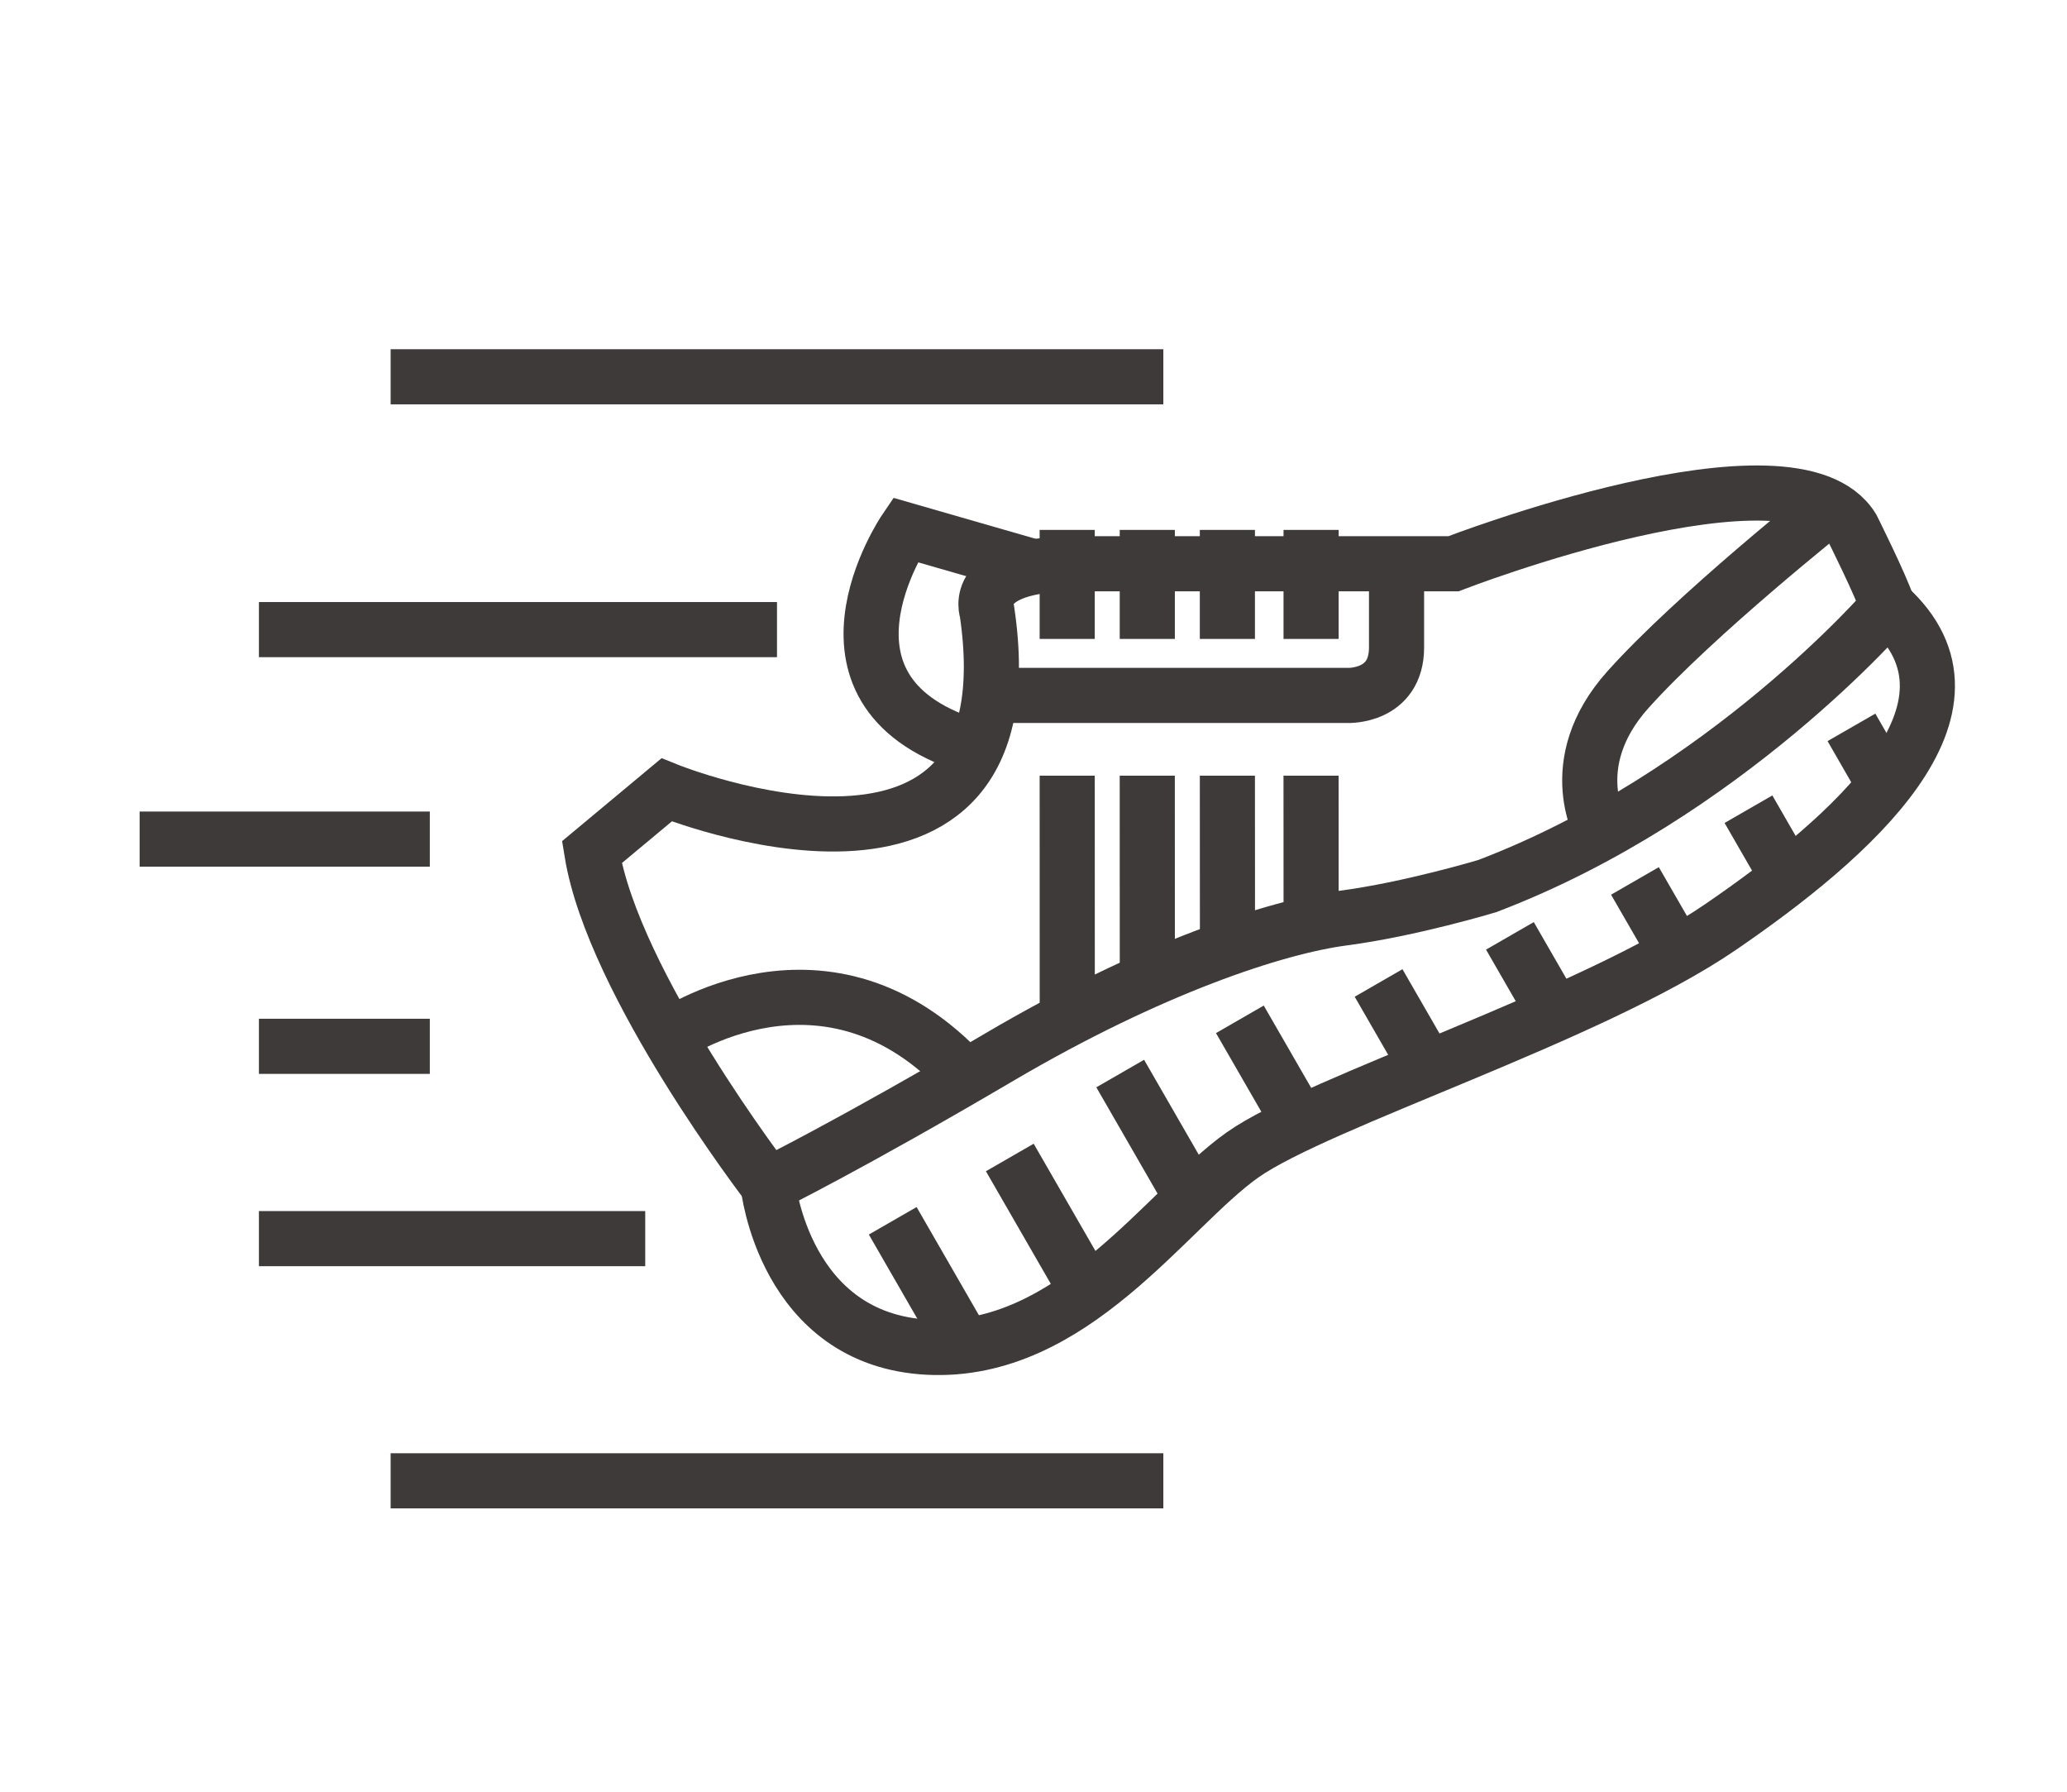 <?xml version="1.0" encoding="utf-8"?>
<!-- Generator: Adobe Illustrator 16.2.0, SVG Export Plug-In . SVG Version: 6.00 Build 0)  -->
<!DOCTYPE svg PUBLIC "-//W3C//DTD SVG 1.1//EN" "http://www.w3.org/Graphics/SVG/1.1/DTD/svg11.dtd">
<svg version="1.1" xmlns="http://www.w3.org/2000/svg" xmlns:xlink="http://www.w3.org/1999/xlink" x="0px" y="0px" width="75px"
	 height="65px" viewBox="0 0 75 65" enable-background="new 0 0 75 65" xml:space="preserve">
<g id="圖層_3" display="none">
	<g display="inline">
		<path fill="none" stroke="#3E3A39" stroke-width="2" stroke-miterlimit="10" d="M37.634,58.461c0,1.145-0.928,2.07-2.071,2.07
			H8.764c-1.145,0-2.071-0.926-2.071-2.07V46.27c0-1.145,0.926-2.07,2.071-2.07h26.799c1.143,0,2.071,0.926,2.071,2.07V58.461z"/>
		<polyline fill="none" stroke="#3E3A39" stroke-width="2" stroke-miterlimit="10" points="11.065,44.199 11.065,38.908 
			33.033,38.908 33.033,44.199 		"/>
		
			<rect x="40.922" y="45.809" fill="none" stroke="#3E3A39" stroke-width="2" stroke-miterlimit="10" width="22.477" height="14.723"/>
		<path fill="none" stroke="#3E3A39" stroke-width="2" stroke-miterlimit="10" d="M40.922,45.809c0,0,0.278-23.464-3.288-39.337
			H66.85c0,0-3.796,18.978-3.451,39.337"/>
		<line fill="none" stroke="#3E3A39" stroke-width="2" stroke-miterlimit="10" x1="43.385" y1="8.082" x2="43.385" y2="12.426"/>
		<line fill="none" stroke="#3E3A39" stroke-width="2" stroke-miterlimit="10" x1="47.755" y1="8.082" x2="47.755" y2="12.426"/>
		<line fill="none" stroke="#3E3A39" stroke-width="2" stroke-miterlimit="10" x1="52.16" y1="8.082" x2="52.16" y2="12.426"/>
		<line fill="none" stroke="#3E3A39" stroke-width="2" stroke-miterlimit="10" x1="56.53" y1="8.082" x2="56.53" y2="12.426"/>
		<line fill="none" stroke="#3E3A39" stroke-width="2" stroke-miterlimit="10" x1="60.638" y1="8.082" x2="60.638" y2="12.426"/>
		<line fill="none" stroke="#3E3A39" stroke-width="2" stroke-miterlimit="10" x1="39.092" y1="13.864" x2="65.41" y2="13.864"/>
		<line fill="none" stroke="#3E3A39" stroke-width="2" stroke-miterlimit="10" x1="11.065" y1="53.17" x2="33.033" y2="53.17"/>
		<path fill="none" stroke="#3E3A39" stroke-width="2" stroke-miterlimit="10" d="M46.03,60.531c0,0-0.278-5.291,6.13-5.291
			c0,0,5.044,0.313,5.044,5.043"/>
	</g>
</g>
<g id="圖層_2" display="none">
	<g display="inline">
		<path fill="none" stroke="#3E3A39" stroke-width="2" stroke-miterlimit="10" d="M40.313,29.477
			c2.303-2.123,1.691-4.397,1.691-4.397c-0.979-3.745,0.146-8.924,3.309-13.606c4.64-6.858,11.899-10.049,16.22-7.128
			c4.32,2.921,4.063,10.849-0.574,17.707c-3.479,5.142-8.432,8.225-12.515,8.21c0,0-2.034,0.074-3.977,3.189"/>
		<path fill="none" stroke="#3E3A39" stroke-width="2" stroke-miterlimit="10" d="M34.758,48.564l-8,12.098
			c-0.745,0.948-1.901,1.556-3.2,1.556c-2.243,0-4.065-1.819-4.065-4.063c0-0.933,0.313-1.791,0.842-2.475l10.297-13.377"/>
		<path fill="none" stroke="#3E3A39" stroke-width="2" stroke-miterlimit="10" d="M9.255,10.389l13.491,18.787
			c0,0,1.383,2.048,5.779,1.265l19.57,30c0.485,0.716,1.205,1.283,2.09,1.573c2.132,0.7,4.432-0.462,5.128-2.595
			c0.407-1.234,0.189-2.522-0.479-3.525L32.677,27.877c2.114-3.932,0.599-5.887,0.599-5.887L19.628,3.32"/>
		<line fill="none" stroke="#3E3A39" stroke-width="2" stroke-miterlimit="10" x1="14.313" y1="6.535" x2="26.418" y2="23.457"/>
	</g>
</g>
<g id="圖層_1" display="none">
	<g display="inline">
		
			<ellipse fill="none" stroke="#3E3A39" stroke-width="2" stroke-miterlimit="10" cx="42.049" cy="51.757" rx="15.556" ry="10.891"/>
		<path fill="none" stroke="#3E3A39" stroke-width="2" stroke-miterlimit="10" d="M31.091,43.988
			c0.099-0.588,0.149-1.192,0.149-1.81c0-5.968-4.839-10.807-10.807-10.807c-5.969,0-10.807,4.839-10.807,10.807
			c0,5.969,4.838,10.808,10.807,10.808c2.238,0,4.317-0.681,6.042-1.845"/>
		<path fill="none" stroke="#3E3A39" stroke-width="2" stroke-miterlimit="10" d="M44.996,41.033v-27.51c0,0-1.146-9.17,9.169-9.17
			c10.316,0,9.171,9.17,9.171,9.17v29.473c0,0-0.245,6.547-5.757,8.322"/>
		<path fill="none" stroke="#3E3A39" stroke-width="2" stroke-miterlimit="10" d="M48.599,24.003V13.196c0,0,0-4.912,4.913-4.912"/>
		<line fill="none" stroke="#3E3A39" stroke-width="2" stroke-miterlimit="10" x1="44.832" y1="26.951" x2="63.336" y2="26.951"/>
		<path fill="none" stroke="#3E3A39" stroke-width="2" stroke-miterlimit="10" d="M23.802,31.778l-2.637-14.983
			c0,0-2.719-8.833,7.441-10.621c10.16-1.788,10.621,7.442,10.621,7.442l4.794,27.238"/>
		<path fill="none" stroke="#3E3A39" stroke-width="2" stroke-miterlimit="10" d="M26.529,26.492l-1.873-10.645
			c0,0-0.852-4.836,3.986-5.688"/>
		<line fill="none" stroke="#3E3A39" stroke-width="2" stroke-miterlimit="10" x1="23.33" y1="30.048" x2="41.554" y2="26.84"/>
		<line fill="none" stroke="#3E3A39" stroke-width="2" stroke-miterlimit="10" x1="20.597" y1="52.986" x2="20.597" y2="31.372"/>
		<path fill="none" stroke="#3E3A39" stroke-width="2" stroke-miterlimit="10" d="M30.013,52.209c0,0,1.392-6.429,11.913-6.429"/>
		<line fill="none" stroke="#3E3A39" stroke-width="2" stroke-miterlimit="10" x1="47.37" y1="29.816" x2="47.453" y2="32.885"/>
		<line fill="none" stroke="#3E3A39" stroke-width="2" stroke-miterlimit="10" x1="53.142" y1="32.763" x2="53.183" y2="29.979"/>
		<line fill="none" stroke="#3E3A39" stroke-width="2" stroke-miterlimit="10" x1="55.722" y1="35.628" x2="57.604" y2="33.337"/>
		<line fill="none" stroke="#3E3A39" stroke-width="2" stroke-miterlimit="10" x1="60.346" y1="33.501" x2="60.225" y2="30.635"/>
		<line fill="none" stroke="#3E3A39" stroke-width="2" stroke-miterlimit="10" x1="57.072" y1="38.534" x2="57.032" y2="41.524"/>
		<line fill="none" stroke="#3E3A39" stroke-width="2" stroke-miterlimit="10" x1="59.692" y1="42.588" x2="57.892" y2="44.513"/>
		<line fill="none" stroke="#3E3A39" stroke-width="2" stroke-miterlimit="10" x1="51.464" y1="36.733" x2="53.593" y2="38.616"/>
		<line fill="none" stroke="#3E3A39" stroke-width="2" stroke-miterlimit="10" x1="49.744" y1="39.846" x2="47.534" y2="38.208"/>
		<line fill="none" stroke="#3E3A39" stroke-width="2" stroke-miterlimit="10" x1="53.551" y1="42.424" x2="52.856" y2="43.775"/>
	</g>
</g>
<g id="圖層_4">
	<g>
		<path fill="none" stroke="#3E3A39" stroke-width="2" stroke-miterlimit="10" d="M27.87,42.997c0,0-5.62-7.3-6.396-12.08
			l2.713-2.261c0,0,13.372,5.426,11.628-6.459c0,0-0.646-1.745,3.229-1.745c3.877,0,13.694,0,13.694,0s12.339-4.78,14.472-1.292
			c0,0,1.033,2.067,1.291,2.843c0,0-5.877,6.847-14.534,10.141c0,0-2.777,0.84-5.233,1.163c-2.453,0.323-6.976,1.81-12.467,5.038
			C30.776,41.575,27.87,42.997,27.87,42.997z"/>
		<path fill="none" stroke="#3E3A39" stroke-width="2" stroke-miterlimit="10" d="M27.87,42.997c0,0,0.582,5.619,5.814,5.878
			c5.232,0.258,8.654-5.038,11.4-6.977s12.631-5.038,17.347-8.269c4.716-3.229,10.142-7.946,6.071-11.627"/>
		<path fill="none" stroke="#3E3A39" stroke-width="2" stroke-miterlimit="10" d="M37.517,20.57l-4.673-1.346
			c0,0-4.079,5.998,2.58,7.908"/>
		<path fill="none" stroke="#3E3A39" stroke-width="2" stroke-miterlimit="10" d="M35.917,25.229h12.985
			c0,0,1.771,0.068,1.771-1.741c0-1.808,0-3.036,0-3.036"/>
		<line fill="none" stroke="#3E3A39" stroke-width="2" stroke-miterlimit="10" x1="38.723" y1="23.179" x2="38.723" y2="19.224"/>
		<line fill="none" stroke="#3E3A39" stroke-width="2" stroke-miterlimit="10" x1="41.629" y1="23.179" x2="41.629" y2="19.224"/>
		<line fill="none" stroke="#3E3A39" stroke-width="2" stroke-miterlimit="10" x1="44.535" y1="23.179" x2="44.535" y2="19.224"/>
		<line fill="none" stroke="#3E3A39" stroke-width="2" stroke-miterlimit="10" x1="47.572" y1="23.179" x2="47.572" y2="19.224"/>
		<line fill="none" stroke="#3E3A39" stroke-width="2" stroke-miterlimit="10" x1="14.174" y1="13.669" x2="42.211" y2="13.669"/>
		<line fill="none" stroke="#3E3A39" stroke-width="2" stroke-miterlimit="10" x1="28.193" y1="22.841" x2="9.395" y2="22.841"/>
		<line fill="none" stroke="#3E3A39" stroke-width="2" stroke-miterlimit="10" x1="5.066" y1="30.441" x2="15.596" y2="30.441"/>
		<line fill="none" stroke="#3E3A39" stroke-width="2" stroke-miterlimit="10" x1="9.395" y1="37.958" x2="15.596" y2="37.958"/>
		<line fill="none" stroke="#3E3A39" stroke-width="2" stroke-miterlimit="10" x1="9.395" y1="44.935" x2="23.412" y2="44.935"/>
		<line fill="none" stroke="#3E3A39" stroke-width="2" stroke-miterlimit="10" x1="14.174" y1="53.721" x2="42.211" y2="53.721"/>
		<line fill="none" stroke="#3E3A39" stroke-width="2" stroke-miterlimit="10" x1="35.04" y1="48.885" x2="32.392" y2="44.288"/>
		<line fill="none" stroke="#3E3A39" stroke-width="2" stroke-miterlimit="10" x1="39.288" y1="46.587" x2="36.64" y2="41.991"/>
		<line fill="none" stroke="#3E3A39" stroke-width="2" stroke-miterlimit="10" x1="43.295" y1="43.543" x2="40.646" y2="38.946"/>
		<line fill="none" stroke="#3E3A39" stroke-width="2" stroke-miterlimit="10" x1="47.166" y1="40.757" x2="44.988" y2="36.979"/>
		<line fill="none" stroke="#3E3A39" stroke-width="2" stroke-miterlimit="10" x1="51.804" y1="38.754" x2="50.021" y2="35.66"/>
		<line fill="none" stroke="#3E3A39" stroke-width="2" stroke-miterlimit="10" x1="56.531" y1="36.979" x2="54.786" y2="33.951"/>
		<line fill="none" stroke="#3E3A39" stroke-width="2" stroke-miterlimit="10" x1="60.85" y1="34.606" x2="59.323" y2="31.958"/>
		<line fill="none" stroke="#3E3A39" stroke-width="2" stroke-miterlimit="10" x1="64.874" y1="31.842" x2="63.442" y2="29.356"/>
		<line fill="none" stroke="#3E3A39" stroke-width="2" stroke-miterlimit="10" x1="68.386" y1="28.485" x2="67.179" y2="26.387"/>
		<path fill="none" stroke="#3E3A39" stroke-width="2" stroke-miterlimit="10" d="M24.277,37.609c0,0,5.724-4.031,10.763,1.453"/>
		<line fill="none" stroke="#3E3A39" stroke-width="2" stroke-miterlimit="10" x1="38.723" y1="28.14" x2="38.725" y2="36.979"/>
		<line fill="none" stroke="#3E3A39" stroke-width="2" stroke-miterlimit="10" x1="41.628" y1="28.14" x2="41.63" y2="35.571"/>
		<line fill="none" stroke="#3E3A39" stroke-width="2" stroke-miterlimit="10" x1="44.535" y1="28.14" x2="44.538" y2="34.404"/>
		<line fill="none" stroke="#3E3A39" stroke-width="2" stroke-miterlimit="10" x1="47.571" y1="28.14" x2="47.573" y2="33.516"/>
		<path fill="none" stroke="#3E3A39" stroke-width="2" stroke-miterlimit="10" d="M58.143,30.198c0,0-1.505-2.469,0.929-5.182
			c2.433-2.713,7.333-6.606,7.333-6.606"/>
	</g>
</g>
<g id="圖層_5" display="none">
	<g display="inline">
		<path fill="none" stroke="#3E3A39" stroke-width="2" stroke-miterlimit="10" d="M16.235,38.765
			c3.969,4.822,10.549,11.358,21.422,19.44c0,0,23.963-17.657,27.035-29.177h-0.003c0.479-1.452,0.742-3.002,0.742-4.615
			c0-8.122-6.586-14.707-14.707-14.707c-5.813,0-10.835,3.373-13.225,8.266c-2.388-4.893-7.411-8.266-13.223-8.266
			c-8.124,0-14.709,6.585-14.709,14.707c0,1.613,0.265,3.163,0.744,4.615h-0.003c0,0,0.15,0.735,0.843,2.165"/>
		<path fill="none" stroke="#3E3A39" stroke-width="2" stroke-miterlimit="10" d="M16.235,38.765"/>
		<path fill="none" stroke="#3E3A39" stroke-width="2" stroke-miterlimit="10" d="M11.152,31.193"/>
		<polyline fill="none" stroke="#3E3A39" stroke-width="2" stroke-miterlimit="10" points="52.411,31.193 49.066,31.193 
			44.862,24.114 35.771,39.639 29.166,27.802 26.079,31.193 11.152,31.193 		"/>
		<path fill="none" stroke="#3E3A39" stroke-width="2" stroke-miterlimit="10" d="M11.152,31.193"/>
	</g>
</g>
<g id="圖層_6" display="none">
	<g display="inline">
		<ellipse fill="none" stroke="#3E3A39" stroke-width="2" stroke-miterlimit="10" cx="43.689" cy="16.513" rx="8.2" ry="9.283"/>
		<path fill="none" stroke="#3E3A39" stroke-width="2" stroke-miterlimit="10" d="M46.241,59.755l-7.502-11.447l13.614-8.82
			l5.183,8.121l-2.94,2.939c0,0-1.546-2.088-4.022-0.927c-2.475,1.161-2.396,2.939-3.79,3.714c-1.392,0.773,0.465,3.093,1.354,3.558
			s2.822,1.47,6.691-0.696c3.866-2.165,11.99-7.814,9.592-11.45s-8.276-12.994-8.276-12.994s-2.94-3.636-11.99-3.636
			c-9.051,0-11.217,1.779-14.002,5.105c-2.786,3.326-6.343,8.276-6.343,8.276l-5.338-2.706c0,0,1.703-3.714-2.629-6.035
			c0,0-3.018-2.088-5.184,2.013c0,0-1.701,1.778,1.084,5.027c2.784,3.249,8.973,10.676,8.973,10.676s3.481,3.789,7.504-0.077
			l3.403-2.787v13.073"/>
		<line fill="none" stroke="#3E3A39" stroke-width="2" stroke-miterlimit="10" x1="13.228" y1="32.245" x2="13.228" y2="11.485"/>
	</g>
</g>
<g id="圖層_7" display="none">
	<g display="inline">
		<circle fill="none" stroke="#3E3A39" stroke-width="2" stroke-miterlimit="10" cx="20.278" cy="41.429" r="12.05"/>
		<path fill="none" stroke="#3E3A39" stroke-width="2" stroke-miterlimit="10" d="M20.278,34.216c-3.982,0-7.21,3.229-7.21,7.213"/>
		<path fill="none" stroke="#3E3A39" stroke-width="2" stroke-miterlimit="10" d="M55.451,34.216c-3.982,0-7.213,3.229-7.213,7.213"
			/>
		<path fill="none" stroke="#3E3A39" stroke-width="2" stroke-miterlimit="10" d="M44.177,36.339c-3.593-3.592-9.418-3.592-13.011,0
			"/>
		<line fill="none" stroke="#3E3A39" stroke-width="2" stroke-miterlimit="10" x1="4.579" y1="40.88" x2="8.229" y2="40.88"/>
		<line fill="none" stroke="#3E3A39" stroke-width="2" stroke-miterlimit="10" x1="66.936" y1="40.88" x2="70.587" y2="40.88"/>
		<polyline fill="none" stroke="#3E3A39" stroke-width="2" stroke-miterlimit="10" points="33.423,14.956 26.396,14.956 
			10.624,34.216 		"/>
		<circle fill="none" stroke="#3E3A39" stroke-width="2" stroke-miterlimit="10" cx="54.887" cy="41.429" r="12.049"/>
		<polyline fill="none" stroke="#3E3A39" stroke-width="2" stroke-miterlimit="10" points="41.742,14.956 48.771,14.956 
			64.542,34.216 		"/>
	</g>
</g>
</svg>
